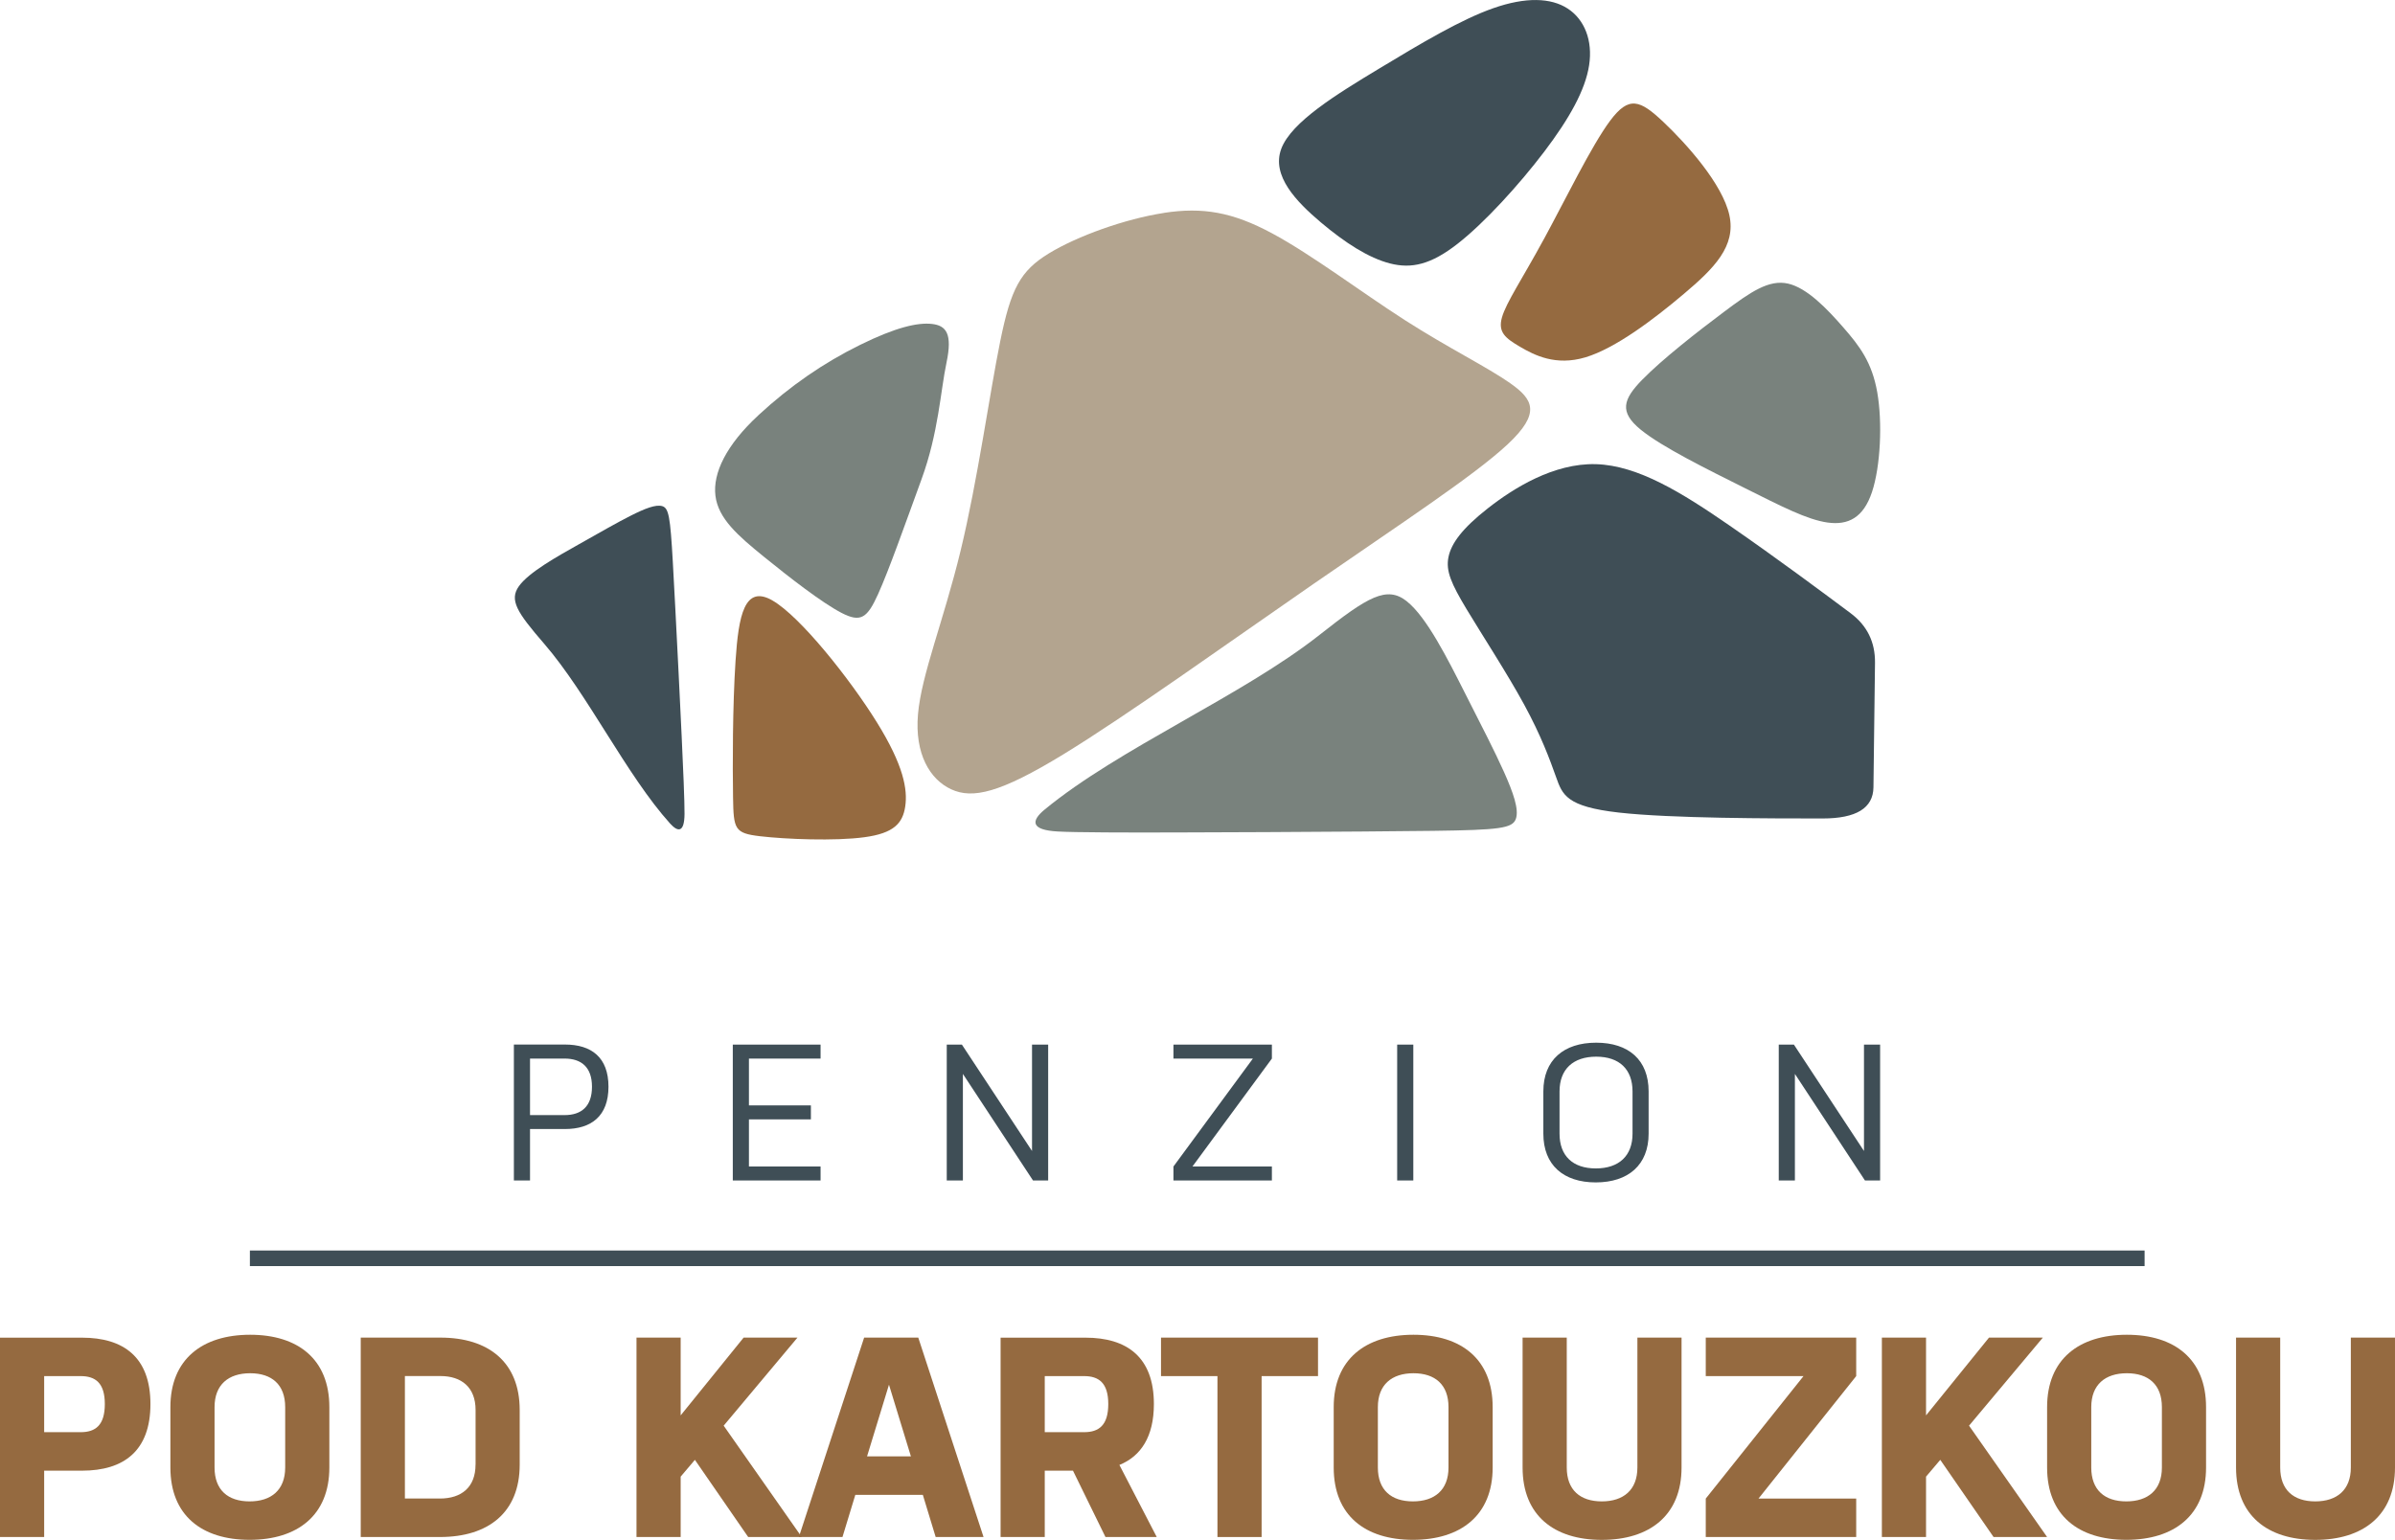 <?xml version="1.0" encoding="UTF-8"?><svg id="Layer_2" xmlns="http://www.w3.org/2000/svg" xmlns:xlink="http://www.w3.org/1999/xlink" viewBox="0 0 477.76 307.27"><defs><style>.cls-1{clip-path:url(#clippath);}.cls-2{fill:none;}.cls-2,.cls-3,.cls-4,.cls-5,.cls-6{stroke-width:0px;}.cls-7{clip-path:url(#clippath-1);}.cls-8{clip-path:url(#clippath-4);}.cls-9{clip-path:url(#clippath-3);}.cls-10{clip-path:url(#clippath-2);}.cls-3{fill:#79827d;}.cls-4{fill:#956a40;}.cls-5{fill:#3f4e56;}.cls-6{fill:#b3a48f;}</style><clipPath id="clippath"><rect class="cls-2" width="477.76" height="307.27"/></clipPath><clipPath id="clippath-1"><rect class="cls-2" width="477.76" height="307.27"/></clipPath><clipPath id="clippath-2"><rect class="cls-2" width="477.76" height="307.27"/></clipPath><clipPath id="clippath-3"><rect class="cls-2" width="477.76" height="307.27"/></clipPath><clipPath id="clippath-4"><rect class="cls-2" width="477.76" height="307.27"/></clipPath></defs><g id="Layer_1-2"><g class="cls-1"><path class="cls-6" d="m232.17,42.48c7.74-1.19,13.69-.17,21.59,4.08,7.91,4.25,17.77,11.73,26.52,17.34,8.76,5.61,16.41,9.35,21,12.58,4.59,3.23,6.12,5.95-.51,12.16-6.63,6.21-21.42,15.9-38.76,27.88-17.34,11.99-37.24,26.27-49.9,34.01-12.67,7.74-18.11,8.93-22.36,6.97-4.25-1.96-7.31-7.06-6.63-14.96.68-7.91,5.1-18.62,8.5-32.64,3.4-14.03,5.78-31.37,7.91-41.82,2.12-10.46,4-14.03,9.69-17.51,5.7-3.48,15.22-6.89,22.95-8.08"/><path class="cls-5" d="m255.59,29.69c2.01-5.36,11.06-10.89,19.52-16,8.46-5.11,16.34-9.8,22.79-12.06,6.45-2.26,11.48-2.1,14.83.08,3.35,2.18,5.03,6.37,4.27,11.31-.75,4.94-3.94,10.64-8.96,17.26-5.03,6.62-11.9,14.16-17.26,18.35-5.36,4.19-9.22,5.03-13.49,3.94-4.27-1.09-8.96-4.11-13.82-8.21-4.86-4.11-9.89-9.3-7.88-14.66"/><path class="cls-4" d="m307.95,47.77c4.25-7.81,9.51-18.68,13.25-23.69,3.74-5.01,5.94-4.16,10.62.26,4.67,4.42,11.8,12.4,13.16,18.6,1.36,6.2-3.06,10.62-9.09,15.71-6.03,5.1-13.67,10.87-19.62,12.65-5.95,1.78-10.19-.43-13.08-2.12-2.89-1.7-4.42-2.89-3.57-5.86.85-2.97,4.08-7.73,8.32-15.54"/><path class="cls-3" d="m327.65,75.72c3.9-4,10.95-9.52,16.28-13.51,5.33-4,8.95-6.47,12.75-5.62,3.81.86,7.8,5.04,11.04,8.76,3.24,3.71,5.71,6.95,6.76,12.94,1.05,6,.66,14.75-1.05,19.89-1.71,5.14-4.76,6.66-8.85,6.09-4.09-.57-9.23-3.24-16.47-6.85-7.23-3.62-16.56-8.19-20.85-11.71-4.28-3.52-3.52-6,.38-9.99"/><path class="cls-5" d="m318.35,92.62c8.42.24,17.22,5.74,26.58,12.19,9.36,6.45,19.27,13.84,24.22,17.54q4.95,3.69,4.88,9.91c-.08,6.21-.24,18.64-.31,24.85q-.08,6.21-10.14,6.21c-10.07,0-30.2,0-40.66-1.18-10.46-1.18-11.25-3.54-12.51-7.08-1.26-3.54-2.99-8.26-6.37-14.47-3.38-6.21-8.41-13.92-11.48-19.03-3.07-5.11-4.17-7.63-3.62-10.38.55-2.75,2.75-5.74,7.86-9.75,5.11-4.01,13.13-9.04,21.55-8.81"/><path class="cls-3" d="m280.62,119.98c3.98,3.13,8.21,11.6,11.6,18.29,3.39,6.69,5.93,11.6,7.79,15.75,1.86,4.15,3.05,7.54,2.37,9.4-.68,1.86-3.22,2.2-16.51,2.37-13.3.17-53.12.4-65.32.31-4.73-.03-7.68-.08-9.53-.18-5.45-.29-5.36-2.13-2.65-4.36,14.85-12.25,39.43-22.69,54.89-34.9,9.65-7.62,13.38-9.82,17.36-6.69"/><path class="cls-5" d="m103.52,116.96c1.99-2.77,7.56-5.88,11.97-8.36,4.4-2.48,7.63-4.34,10.37-5.72,2.74-1.38,4.98-2.28,6.26-1.88,1.28.4,1.58,2.1,2.09,11.05.51,8.94,1.86,35.75,2.17,43.96.12,3.19.18,5.17.17,6.42-.03,3.68-1.27,3.67-2.86,1.92-8.69-9.63-16.46-25.86-25.14-35.9-5.42-6.27-7.01-8.71-5.03-11.49"/><path class="cls-4" d="m154.07,119.81c5.56,3.18,15.49,15.68,20.85,24.32,5.36,8.64,6.15,13.4,5.66,16.78-.5,3.37-2.28,5.36-8.14,6.15-5.86.8-15.78.4-20.85-.2-5.06-.6-5.26-1.39-5.36-7.74-.1-6.35-.1-18.26.5-27.3.6-9.03,1.79-15.19,7.35-12.01"/><path class="cls-3" d="m151.27,82.87c6.38-5.9,13.07-10.48,20.26-14.03,7.19-3.55,11.55-4.52,14.38-4.2,2.83.32,4.12,1.94,2.91,7.67-1.21,5.74-1.6,14.03-4.99,23.32-3.39,9.29-6.46,18.01-8.64,22.86-2.18,4.84-3.47,5.81-7.35,3.79-3.88-2.02-10.34-7.03-15.51-11.23-5.17-4.2-9.05-7.59-9.61-12.11-.57-4.52,2.18-10.18,8.56-16.07"/></g><rect class="cls-5" x="49.85" y="249.53" width="377.96" height="3.11"/><g class="cls-7"><path class="cls-4" d="m0,306.7h8.81v-13.24h7.56c8.3,0,13.64-3.92,13.64-13.3s-5.4-13.24-13.64-13.24H0v39.79Zm8.81-32.11h7.27c2.9,0,4.83,1.31,4.83,5.57s-1.88,5.62-4.83,5.62h-7.27v-11.2Z"/><path class="cls-4" d="m56.89,292.83c0,4.49-2.78,6.76-7.1,6.76s-6.99-2.27-6.99-6.76v-12.05c0-4.49,2.78-6.76,7.1-6.76s6.99,2.27,6.99,6.76v12.05Zm8.81-12.05c0-9.55-6.25-14.44-15.8-14.44s-15.91,4.89-15.91,14.44v12.05c0,9.55,6.25,14.43,15.8,14.43s15.91-4.89,15.91-14.43v-12.05Z"/><path class="cls-4" d="m103.67,281.35c0-9.55-6.25-14.44-15.8-14.44h-15.91v39.79h15.8c9.66,0,15.91-4.89,15.91-14.44v-10.91Zm-8.81,10.91c0,4.49-2.79,6.76-7.1,6.76h-6.99v-24.44h7.11c4.2,0,6.99,2.27,6.99,6.76v10.91Z"/></g><polygon class="cls-4" points="148.34 266.91 135.78 282.43 135.78 266.91 126.97 266.91 126.97 306.7 135.78 306.7 135.78 294.65 138.62 291.3 149.25 306.7 159.93 306.7 144.36 284.48 159.08 266.91 148.34 266.91"/><path class="cls-4" d="m177.33,276.29l4.38,14.32h-8.75l4.38-14.32Zm-4.95-9.38l-13.02,39.79h8.7l2.56-8.41h13.47l2.56,8.41h9.55l-13.02-39.79h-10.8Z"/><g class="cls-10"><path class="cls-4" d="m199.6,306.7h8.81v-13.24h5.63l6.48,13.24h10.23l-7.45-14.38c4.32-1.76,6.88-5.68,6.88-12.16,0-9.38-5.4-13.24-13.64-13.24h-16.94v39.79Zm8.81-32.11h7.84c2.9,0,4.83,1.31,4.83,5.57s-1.88,5.62-4.83,5.62h-7.84v-11.2Z"/></g><polygon class="cls-4" points="231.6 266.91 231.6 274.59 242.86 274.59 242.86 306.7 251.67 306.7 251.67 274.59 262.92 274.59 262.92 266.91 231.6 266.91"/><g class="cls-9"><path class="cls-4" d="m288.95,292.83c0,4.49-2.78,6.76-7.1,6.76s-6.99-2.27-6.99-6.76v-12.05c0-4.49,2.79-6.76,7.1-6.76s6.99,2.27,6.99,6.76v12.05Zm8.81-12.05c0-9.55-6.25-14.44-15.8-14.44s-15.91,4.89-15.91,14.44v12.05c0,9.55,6.25,14.43,15.8,14.43s15.91-4.89,15.91-14.43v-12.05Z"/><path class="cls-4" d="m326.63,266.91v25.92c0,4.49-2.79,6.76-7.1,6.76s-6.99-2.27-6.99-6.76v-25.92h-8.81v25.92c0,9.55,6.25,14.44,15.8,14.44s15.91-4.89,15.91-14.44v-25.92h-8.81Z"/></g><polygon class="cls-4" points="340.27 266.91 340.27 274.59 359.77 274.59 340.27 299.03 340.27 306.7 370.28 306.7 370.28 299.03 350.79 299.03 370.28 274.59 370.28 266.91 340.27 266.91"/><polygon class="cls-4" points="396.77 266.91 384.21 282.43 384.21 266.91 375.4 266.91 375.4 306.7 384.21 306.7 384.21 294.65 387.05 291.3 397.68 306.7 408.36 306.7 392.79 284.48 407.51 266.91 396.77 266.91"/><g class="cls-8"><path class="cls-4" d="m431.26,292.83c0,4.49-2.78,6.76-7.1,6.76s-6.99-2.27-6.99-6.76v-12.05c0-4.49,2.79-6.76,7.1-6.76s6.99,2.27,6.99,6.76v12.05Zm8.81-12.05c0-9.55-6.25-14.44-15.8-14.44s-15.91,4.89-15.91,14.44v12.05c0,9.55,6.25,14.43,15.8,14.43s15.91-4.89,15.91-14.43v-12.05Z"/><path class="cls-4" d="m468.95,266.91v25.92c0,4.49-2.79,6.76-7.1,6.76s-6.99-2.27-6.99-6.76v-25.92h-8.81v25.92c0,9.55,6.25,14.44,15.8,14.44s15.91-4.89,15.91-14.44v-25.92h-8.81Z"/><path class="cls-5" d="m102.51,235.56h3.22v-10.27h6.97c5.27,0,8.68-2.6,8.68-8.45s-3.41-8.41-8.68-8.41h-10.19v27.12Zm3.22-24.33h6.9c3.29,0,5.46,1.67,5.46,5.62s-2.13,5.66-5.46,5.66h-6.9v-11.27Zm40.45,24.33h17.51v-2.79h-14.29v-9.41h12.36v-2.79h-12.36v-9.34h14.29v-2.79h-17.51v27.12Zm59.89,0h3.02v-27.12h-3.22v21.23l-13.99-21.23h-3.02v27.12h3.22v-21.27l13.99,21.27Zm28.01-2.79v2.79h19.64v-2.79h-15.85l15.85-21.54v-2.79h-19.64v2.79h15.85l-15.85,21.54Zm44.63,2.79h3.22v-27.12h-3.22v27.12Zm46.95-9.34c0,4.42-2.71,6.93-7.32,6.93s-7.24-2.52-7.24-6.93v-8.44c0-4.42,2.71-6.93,7.32-6.93s7.24,2.52,7.24,6.93v8.44Zm3.21-8.44c0-6.28-3.99-9.72-10.46-9.72s-10.54,3.45-10.54,9.72v8.44c0,6.24,3.99,9.72,10.46,9.72s10.54-3.49,10.54-9.72v-8.44Zm43.16,17.78h3.02v-27.12h-3.22v21.23l-13.98-21.23h-3.02v27.12h3.22v-21.27l13.98,21.27Z"/></g></g></svg>